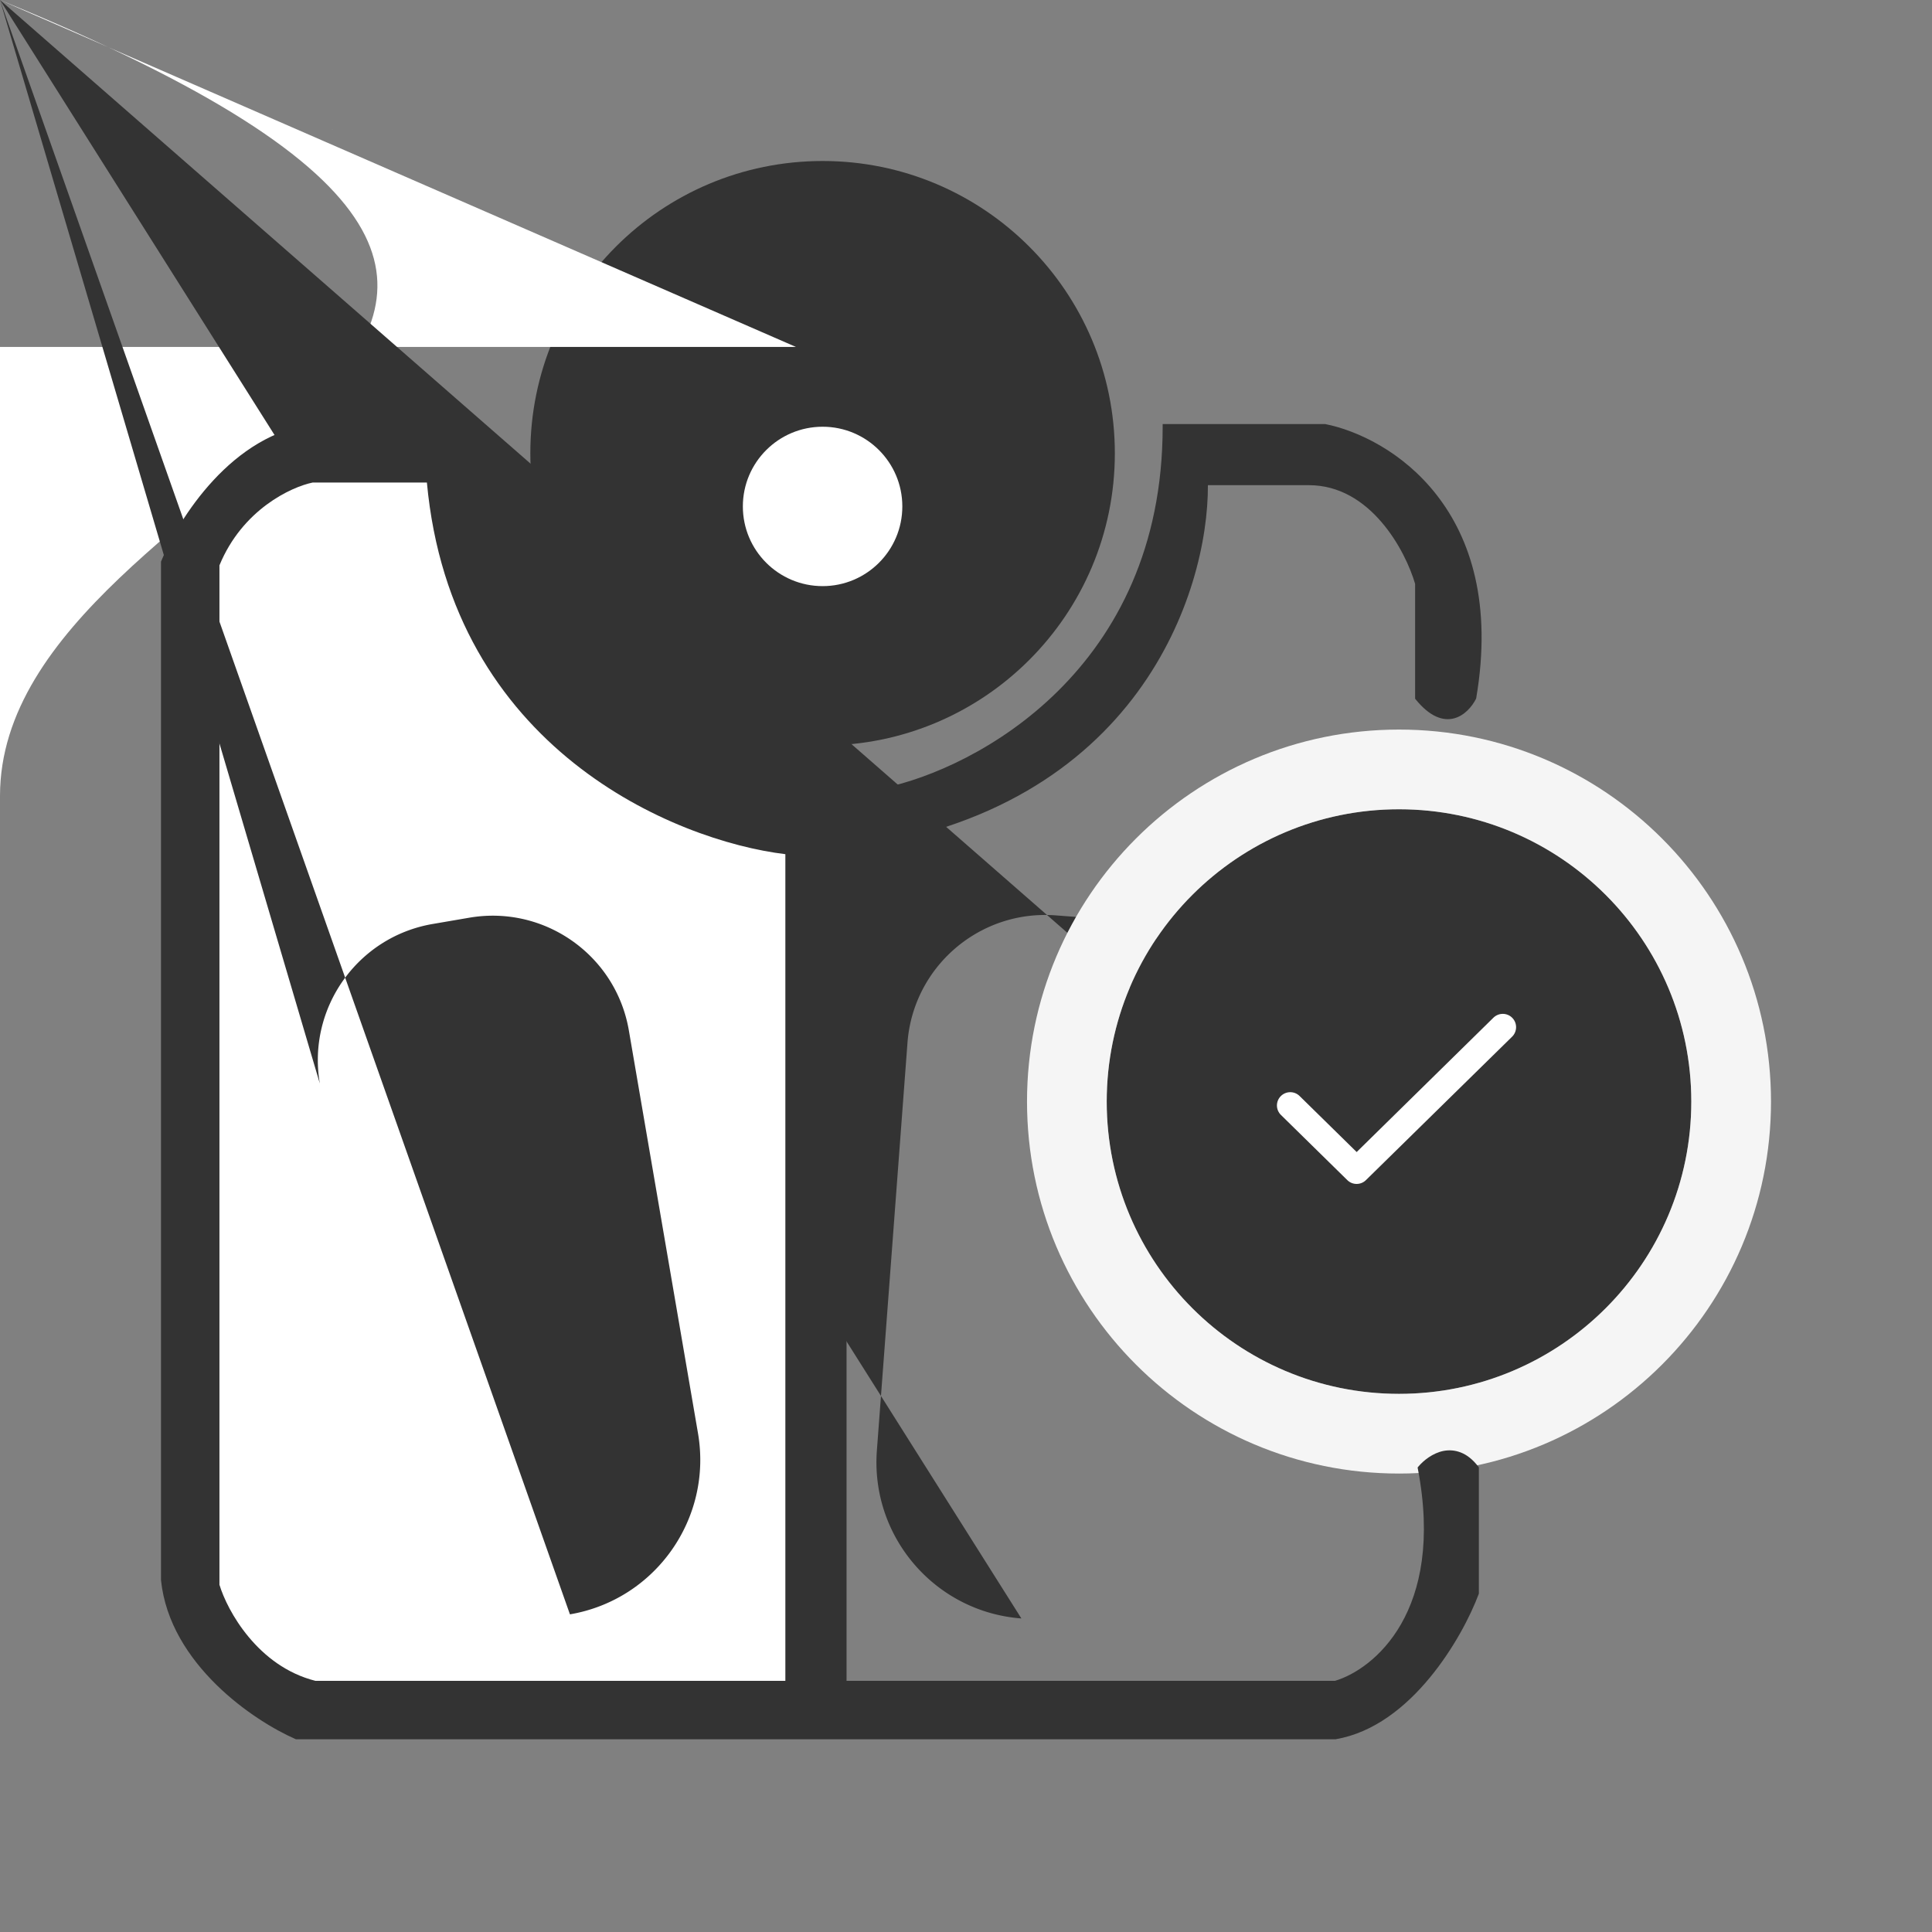 <?xml version="1.0" encoding="UTF-8"?> <svg xmlns="http://www.w3.org/2000/svg" width="24" height="24" viewBox="0 0 24 24" fill="none"><rect x="0" y="0" width="24" height="24" fill="#808080" stroke="none"/><path d="M13.849 5.631C13.849 7.636 12.224 9.261 10.219 9.261C8.213 9.261 6.588 7.636 6.588 5.631C6.588 3.626 8.213 2 10.219 2C12.224 2 13.849 3.626 13.849 5.631Z" fill="#333333"></path><path d="M9.888 4.31C-nan -nan -nan -nan 10.219 3.98Lnan nanL10.219 3.98C-nan -nan -nan -nan 10.549 4.31V5.697H9.888V4.31Z" fill="white"></path><path d="M11.209 6.291C11.209 6.838 10.765 7.281 10.219 7.281C9.672 7.281 9.228 6.838 9.228 6.291C9.228 5.744 9.672 5.301 10.219 5.301C10.765 5.301 11.209 5.744 11.209 6.291Z" fill="white"></path><path d="M15.157 13.246C15.228 12.3 14.519 11.477 13.574 11.406L13.113 11.371C12.168 11.3 11.344 12.009 11.273 12.954L10.893 18.017C10.812 19.09 11.616 20.024 12.688 20.105L-nan -nanL12.688 20.105C13.761 20.186 14.696 19.382 14.776 18.309L15.157 13.246Z" fill="#333333"></path><path d="M21.01 13.684C21.01 15.689 19.384 17.315 17.379 17.315C15.374 17.315 13.748 15.689 13.748 13.684C13.748 11.679 15.374 10.053 17.379 10.053C19.384 10.053 21.01 11.679 21.01 13.684Z" fill="#333333"></path><path fill-rule="evenodd" clip-rule="evenodd" d="M22 13.684C22 16.236 19.931 18.305 17.379 18.305C14.827 18.305 12.758 16.236 12.758 13.684C12.758 11.132 14.827 9.063 17.379 9.063C19.931 9.063 22 11.132 22 13.684ZM17.379 17.315C19.384 17.315 21.01 15.689 21.01 13.684C21.01 11.679 19.384 10.053 17.379 10.053C15.374 10.053 13.748 11.679 13.748 13.684C13.748 15.689 15.374 17.315 17.379 17.315Z" fill="#F5F5F5"></path><path d="M10.483 10.516V20.913H16.589C17.084 20.77 17.988 20.035 17.645 18.239C17.766 18.096 18.074 17.896 18.338 18.239V19.79C18.14 20.318 17.513 21.414 16.589 21.573H3.683C3.177 21.353 2.139 20.655 2.033 19.625V6.984C2.242 6.467 2.911 5.406 3.914 5.301H5.796C5.884 6.764 6.812 9.717 9.822 9.822H10.978C12.144 9.58 14.476 8.337 14.476 5.301H16.457C17.238 5.455 18.701 6.344 18.305 8.667C18.217 8.843 17.955 9.09 17.612 8.667V7.248C17.491 6.83 17.051 5.994 16.259 5.994H14.971C14.993 7.314 14.127 10.067 10.483 10.516Z" fill="#333333"></path><path fill-rule="evenodd" clip-rule="evenodd" d="M3.913 5.268H5.827L5.829 5.299C5.872 6.026 6.125 7.124 6.741 8.052C7.355 8.98 8.331 9.737 9.823 9.789H10.974C12.133 9.548 14.443 8.313 14.443 5.301V5.268H16.46L16.463 5.268C16.86 5.347 17.429 5.611 17.848 6.15C18.269 6.69 18.537 7.503 18.338 8.673L18.337 8.678L18.335 8.682C18.288 8.774 18.195 8.889 18.062 8.924C17.926 8.959 17.762 8.905 17.586 8.688L17.579 8.679V7.253C17.519 7.047 17.381 6.741 17.162 6.486C16.942 6.229 16.642 6.027 16.259 6.027H15.005C15.008 6.694 14.791 7.7 14.128 8.601C13.457 9.513 12.329 10.314 10.516 10.545V20.88H16.584C17.062 20.738 17.952 20.02 17.613 18.245L17.61 18.23L17.62 18.218C17.683 18.143 17.797 18.051 17.931 18.024C18 18.011 18.073 18.014 18.148 18.044C18.222 18.073 18.295 18.129 18.364 18.219L18.371 18.228V19.796L18.369 19.802C18.269 20.069 18.061 20.478 17.761 20.841C17.462 21.204 17.067 21.524 16.594 21.605L16.591 21.606H3.676L3.67 21.603C3.414 21.491 3.024 21.26 2.685 20.926C2.346 20.592 2.054 20.154 2 19.629L2 19.627V6.978L2.002 6.972C2.108 6.71 2.33 6.312 2.652 5.965C2.973 5.619 3.398 5.322 3.911 5.268L3.913 5.268ZM10.481 10.483C12.293 10.259 13.412 9.463 14.075 8.562C14.74 7.659 14.949 6.648 14.938 5.994L14.938 5.961H16.259C16.668 5.961 16.984 6.177 17.212 6.443C17.44 6.708 17.582 7.026 17.644 7.239L17.645 7.243V8.655C17.809 8.853 17.945 8.886 18.046 8.86C18.15 8.833 18.231 8.74 18.273 8.657C18.468 7.506 18.203 6.714 17.796 6.191C17.389 5.667 16.837 5.41 16.453 5.334H14.509C14.492 8.368 12.155 9.612 10.984 9.855L10.981 9.855H9.822L9.821 9.855C8.304 9.802 7.31 9.03 6.686 8.089C6.071 7.162 5.814 6.07 5.765 5.334H3.916C3.426 5.386 3.015 5.671 2.7 6.01C2.387 6.348 2.17 6.735 2.066 6.99V19.624C2.118 20.127 2.399 20.552 2.731 20.879C3.061 21.204 3.44 21.43 3.69 21.54H16.586C17.036 21.462 17.416 21.155 17.71 20.799C18.003 20.445 18.206 20.046 18.305 19.784V18.25C18.244 18.174 18.182 18.128 18.123 18.105C18.062 18.08 18.001 18.078 17.944 18.089C17.835 18.111 17.739 18.183 17.68 18.249C18.018 20.048 17.109 20.796 16.598 20.944L16.593 20.945H10.45V10.549H9.855V20.945H3.978L3.976 20.945C3.646 20.9 2.936 20.573 2.694 19.634L2.693 19.63V6.976L2.697 6.969C2.786 6.79 2.963 6.524 3.206 6.306C3.448 6.088 3.758 5.914 4.113 5.928H5.399L5.4 5.96C5.405 6.631 5.633 7.664 6.298 8.578C6.963 9.49 8.066 10.285 9.824 10.483H10.481ZM9.789 10.545C8.028 10.34 6.917 9.539 6.245 8.617C5.581 7.705 5.347 6.677 5.334 5.994H4.112L4.111 5.994C3.78 5.981 3.485 6.143 3.25 6.355C3.018 6.564 2.847 6.819 2.759 6.992V19.621C2.993 20.525 3.674 20.836 3.983 20.88H9.789V10.545Z" fill="#333333"></path><path fill-rule="evenodd" clip-rule="evenodd" d="M18.786 12.644C18.85 12.709 18.849 12.814 18.784 12.878L16.968 14.66C16.904 14.723 16.801 14.723 16.737 14.66L15.912 13.85C15.847 13.786 15.846 13.682 15.91 13.617C15.974 13.552 16.078 13.551 16.143 13.614L16.853 14.311L18.552 12.642C18.618 12.578 18.722 12.579 18.786 12.644Z" fill="white"></path><path d="M3.881 5.961H5.334C5.624 9.288 8.425 10.428 9.789 10.582V20.913H3.914C3.175 20.728 2.792 20.021 2.693 19.691V7.017C2.984 6.304 3.606 6.016 3.881 5.961Z" fill="white"></path><path fill-rule="evenodd" clip-rule="evenodd" d="M3.878 5.928H5.364L5.367 5.958C5.655 9.263 8.437 10.396 9.793 10.549L9.822 10.552V20.945H3.91L3.906 20.945C3.528 20.85 3.242 20.622 3.038 20.378C2.835 20.133 2.712 19.87 2.662 19.701L2.66 19.696V7.01L2.663 7.004C2.958 6.279 3.592 5.985 3.875 5.928L3.878 5.928ZM3.885 5.994C3.617 6.049 3.011 6.33 2.726 7.023V19.686C2.775 19.848 2.893 20.1 3.089 20.335C3.286 20.572 3.559 20.789 3.918 20.88H9.756V10.611C8.378 10.444 5.608 9.296 5.303 5.994H3.885Z" fill="#333333"></path><path d="M3.973 13.46C3.813 12.525 4.441 11.638 5.375 11.478L5.83 11.4C6.765 11.24 7.652 11.867 7.812 12.801L8.671 17.806C8.852 18.866 8.14 19.873 7.08 20.054L-nan -nanL7.08 20.054C6.02 20.236 5.014 19.524 4.832 18.464L3.973 13.46Z" fill="#333333"></path></svg> 